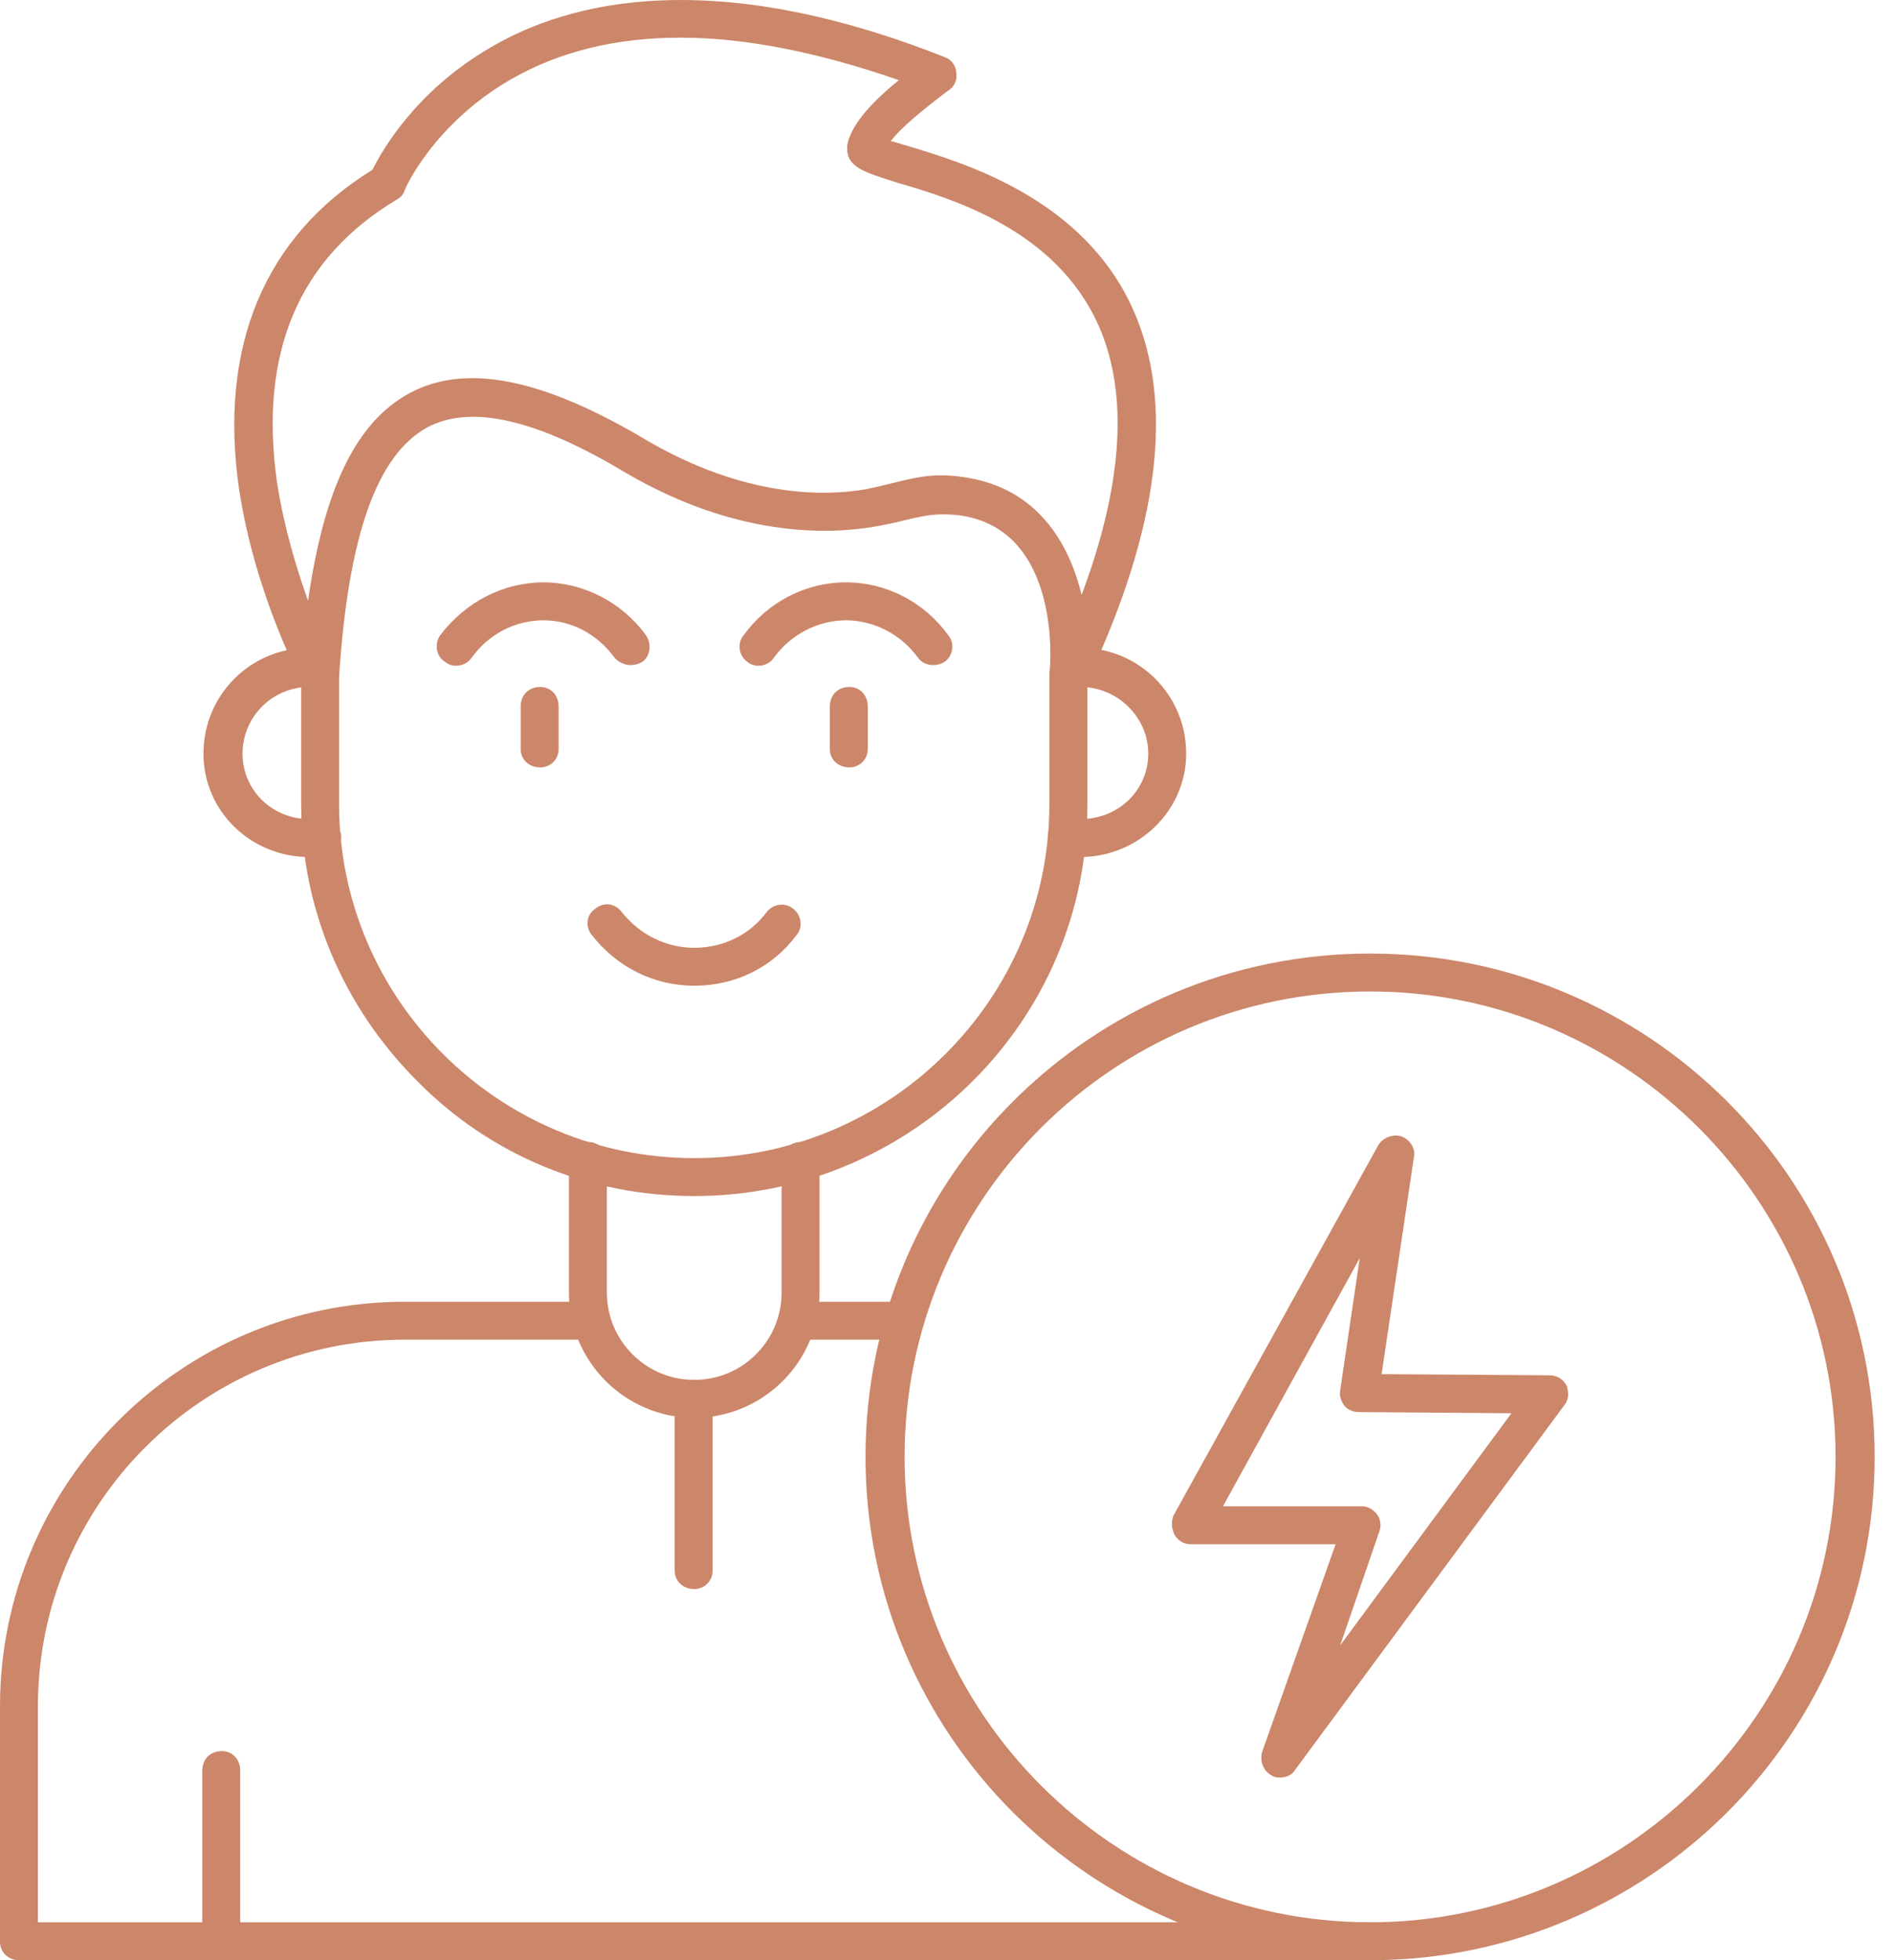 <svg width="56" height="58" viewBox="0 0 56 58" fill="none" xmlns="http://www.w3.org/2000/svg">
<path fill-rule="evenodd" clip-rule="evenodd" d="M20.537 41.951C18.497 41.951 16.831 40.285 16.831 38.245V34.368C16.831 34.029 17.069 33.791 17.409 33.791C17.715 33.791 17.953 34.029 17.953 34.368V38.245C17.953 39.673 19.109 40.829 20.537 40.829C21.965 40.829 23.122 39.673 23.122 38.245V34.368C23.122 34.029 23.36 33.791 23.7 33.791C24.006 33.791 24.244 34.029 24.244 34.368V38.245C24.244 40.285 22.577 41.951 20.537 41.951Z" fill="#CC8669"/>
<path fill-rule="evenodd" clip-rule="evenodd" d="M20.537 35.389C17.443 35.389 14.519 34.199 12.343 31.988C10.133 29.778 8.909 26.854 8.909 23.794V19.986C8.909 19.646 9.147 19.408 9.487 19.408C9.793 19.408 10.031 19.646 10.031 19.986V23.794C10.031 29.574 14.757 34.267 20.537 34.267C26.318 34.267 31.044 29.574 31.044 23.794V19.986C31.044 19.646 31.282 19.408 31.622 19.408C31.928 19.408 32.166 19.646 32.166 19.986V23.794C32.2 30.186 26.964 35.389 20.537 35.389Z" fill="#CC8669"/>
<path fill-rule="evenodd" clip-rule="evenodd" d="M31.622 20.53C31.588 20.53 31.52 20.53 31.486 20.53C31.214 20.462 31.044 20.19 31.044 19.918C31.078 19.748 31.418 15.735 28.46 15.259C27.712 15.157 27.338 15.259 26.76 15.395C26.488 15.463 26.182 15.531 25.774 15.599C24.482 15.803 21.796 15.905 18.531 14.001C15.879 12.403 13.941 11.961 12.649 12.641C11.153 13.457 10.303 15.837 10.031 20.02C10.031 20.258 9.861 20.496 9.589 20.53C9.351 20.598 9.113 20.496 8.977 20.258C8.909 20.156 7.549 17.605 7.073 14.477C6.461 10.261 7.821 6.997 11.017 5.025C11.289 4.481 12.275 2.713 14.485 1.42C16.831 0.026 21.081 -1.028 27.95 1.692C28.154 1.76 28.29 1.964 28.29 2.168C28.324 2.372 28.222 2.576 28.052 2.679C27.372 3.189 26.658 3.767 26.352 4.175C26.522 4.209 26.692 4.277 26.828 4.311C28.528 4.821 32.064 5.875 33.526 9.173C34.75 11.927 34.308 15.633 32.132 20.224C32.03 20.428 31.826 20.53 31.622 20.53ZM20.13 1.114C18.225 1.114 16.559 1.522 15.131 2.338C12.819 3.665 11.969 5.603 11.969 5.637C11.935 5.739 11.867 5.841 11.731 5.909C8.841 7.643 7.651 10.431 8.195 14.273C8.399 15.599 8.773 16.823 9.113 17.776C9.589 14.443 10.541 12.471 12.139 11.621C13.805 10.737 16.083 11.213 19.109 13.015C22.068 14.749 24.448 14.681 25.604 14.477C25.944 14.409 26.216 14.341 26.488 14.273C27.066 14.137 27.644 13.967 28.63 14.137C30.67 14.477 31.622 16.041 31.996 17.605C33.22 14.341 33.39 11.655 32.506 9.649C31.248 6.793 28.154 5.875 26.522 5.399C25.57 5.093 25.06 4.957 25.06 4.379C25.06 4.345 25.06 4.345 25.06 4.345C25.128 3.699 25.876 2.951 26.59 2.372C24.244 1.556 22.068 1.114 20.13 1.114Z" fill="#CC8669"/>
<path fill-rule="evenodd" clip-rule="evenodd" d="M31.962 25.358C31.826 25.358 31.622 25.358 31.418 25.324C31.112 25.256 30.942 24.95 31.01 24.644C31.078 24.338 31.384 24.134 31.69 24.236H31.962C33.084 24.236 33.968 23.386 33.968 22.298C33.968 21.21 33.05 20.326 31.962 20.326H31.928C31.656 20.428 31.35 20.292 31.214 20.02C31.078 19.748 31.214 19.408 31.486 19.271C31.656 19.169 31.86 19.169 31.962 19.169C33.696 19.169 35.09 20.564 35.09 22.298C35.09 23.998 33.662 25.358 31.962 25.358Z" fill="#CC8669"/>
<path fill-rule="evenodd" clip-rule="evenodd" d="M9.147 25.358C7.413 25.358 6.019 23.998 6.019 22.298C6.019 20.564 7.413 19.169 9.147 19.169C9.215 19.169 9.351 19.169 9.555 19.238C9.861 19.34 9.997 19.646 9.929 19.952C9.827 20.258 9.487 20.394 9.215 20.326C9.181 20.326 9.181 20.326 9.147 20.326C8.059 20.326 7.175 21.21 7.175 22.298C7.175 23.386 8.059 24.236 9.147 24.236H9.351C9.657 24.134 9.963 24.304 10.065 24.61C10.167 24.882 9.997 25.222 9.691 25.324C9.487 25.358 9.317 25.358 9.147 25.358Z" fill="#CC8669"/>
<path fill-rule="evenodd" clip-rule="evenodd" d="M6.562 58C6.222 58 5.984 57.762 5.984 57.456V52.39C5.984 52.05 6.222 51.812 6.562 51.812C6.868 51.812 7.106 52.05 7.106 52.39V57.456C7.106 57.762 6.868 58 6.562 58Z" fill="#CC8669"/>
<path fill-rule="evenodd" clip-rule="evenodd" d="M27.61 19.68C27.44 19.68 27.27 19.612 27.168 19.476C26.657 18.762 25.841 18.354 25.025 18.354C24.209 18.354 23.393 18.762 22.883 19.476C22.713 19.714 22.339 19.782 22.101 19.578C21.863 19.408 21.795 19.034 21.999 18.796C22.713 17.809 23.835 17.231 25.025 17.231C26.215 17.231 27.338 17.809 28.052 18.796C28.256 19.034 28.188 19.408 27.95 19.578C27.848 19.646 27.712 19.68 27.61 19.68Z" fill="#CC8669"/>
<path fill-rule="evenodd" clip-rule="evenodd" d="M18.667 19.68C18.497 19.68 18.327 19.612 18.191 19.476C17.681 18.762 16.899 18.354 16.083 18.354C15.233 18.354 14.451 18.762 13.941 19.476C13.771 19.714 13.397 19.782 13.159 19.578C12.887 19.408 12.853 19.034 13.023 18.796C13.771 17.809 14.893 17.231 16.083 17.231C17.239 17.231 18.395 17.809 19.109 18.796C19.279 19.034 19.245 19.408 19.007 19.578C18.905 19.646 18.769 19.68 18.667 19.68Z" fill="#CC8669"/>
<path fill-rule="evenodd" clip-rule="evenodd" d="M15.981 22.706C15.641 22.706 15.403 22.468 15.403 22.162V20.904C15.403 20.564 15.641 20.326 15.981 20.326C16.287 20.326 16.525 20.564 16.525 20.904V22.162C16.525 22.468 16.287 22.706 15.981 22.706Z" fill="#CC8669"/>
<path fill-rule="evenodd" clip-rule="evenodd" d="M25.127 22.706C24.787 22.706 24.549 22.468 24.549 22.162V20.904C24.549 20.564 24.787 20.326 25.127 20.326C25.433 20.326 25.671 20.564 25.671 20.904V22.162C25.671 22.468 25.433 22.706 25.127 22.706Z" fill="#CC8669"/>
<path fill-rule="evenodd" clip-rule="evenodd" d="M20.537 29.166C19.347 29.166 18.259 28.622 17.511 27.67C17.307 27.432 17.341 27.058 17.613 26.888C17.851 26.684 18.191 26.718 18.395 26.99C18.939 27.67 19.721 28.044 20.537 28.044C21.387 28.044 22.169 27.67 22.679 26.99C22.849 26.752 23.223 26.684 23.461 26.888C23.699 27.058 23.767 27.432 23.563 27.67C22.849 28.622 21.761 29.166 20.537 29.166Z" fill="#CC8669"/>
<path fill-rule="evenodd" clip-rule="evenodd" d="M40.531 58H0.578C0.238 58 0 57.762 0 57.456V50.486C0 43.889 5.372 38.517 11.969 38.517H17.511C17.817 38.517 18.055 38.755 18.055 39.095C18.055 39.401 17.817 39.639 17.511 39.639H11.969C5.984 39.639 1.122 44.501 1.122 50.486V56.878H40.531C40.837 56.878 41.109 57.116 41.109 57.456C41.109 57.762 40.837 58 40.531 58ZM26.76 39.639H23.598C23.258 39.639 23.02 39.401 23.02 39.095C23.02 38.755 23.258 38.517 23.598 38.517H26.76C27.066 38.517 27.304 38.755 27.304 39.095C27.304 39.401 27.066 39.639 26.76 39.639Z" fill="#CC8669"/>
<path fill-rule="evenodd" clip-rule="evenodd" d="M40.531 58C32.302 58 25.604 51.336 25.604 43.107C25.604 34.879 32.302 28.214 40.531 28.214C48.759 28.214 55.457 34.879 55.457 43.107C55.457 51.336 48.759 58 40.531 58ZM40.531 29.336C32.914 29.336 26.76 35.525 26.76 43.107C26.76 50.69 32.948 56.878 40.531 56.878C48.113 56.878 54.301 50.69 54.301 43.107C54.301 35.525 48.113 29.336 40.531 29.336Z" fill="#CC8669"/>
<path fill-rule="evenodd" clip-rule="evenodd" d="M20.538 47.017C20.198 47.017 19.959 46.779 19.959 46.473V41.407C19.959 41.067 20.198 40.829 20.538 40.829C20.843 40.829 21.081 41.067 21.081 41.407V46.473C21.081 46.779 20.843 47.017 20.538 47.017Z" fill="#CC8669"/>
<path fill-rule="evenodd" clip-rule="evenodd" d="M37.879 52.594C37.776 52.594 37.709 52.594 37.606 52.526C37.368 52.39 37.267 52.118 37.334 51.846L39.511 45.691H35.226C35.022 45.691 34.852 45.589 34.75 45.419C34.648 45.215 34.648 45.011 34.716 44.841L40.769 33.892C40.905 33.654 41.211 33.553 41.449 33.62C41.721 33.722 41.891 33.995 41.823 34.267L40.871 40.659L45.835 40.693C46.039 40.693 46.243 40.795 46.345 40.999C46.413 41.203 46.413 41.407 46.277 41.577L38.321 52.356C38.219 52.526 38.049 52.594 37.879 52.594ZM36.178 44.569H40.293C40.463 44.569 40.633 44.671 40.735 44.807C40.837 44.943 40.871 45.147 40.803 45.317L39.647 48.683L44.713 41.815L40.191 41.781C40.021 41.781 39.885 41.713 39.783 41.611C39.681 41.475 39.613 41.305 39.647 41.135L40.225 37.225L36.178 44.569Z" fill="#CC8669"/>
</svg>
